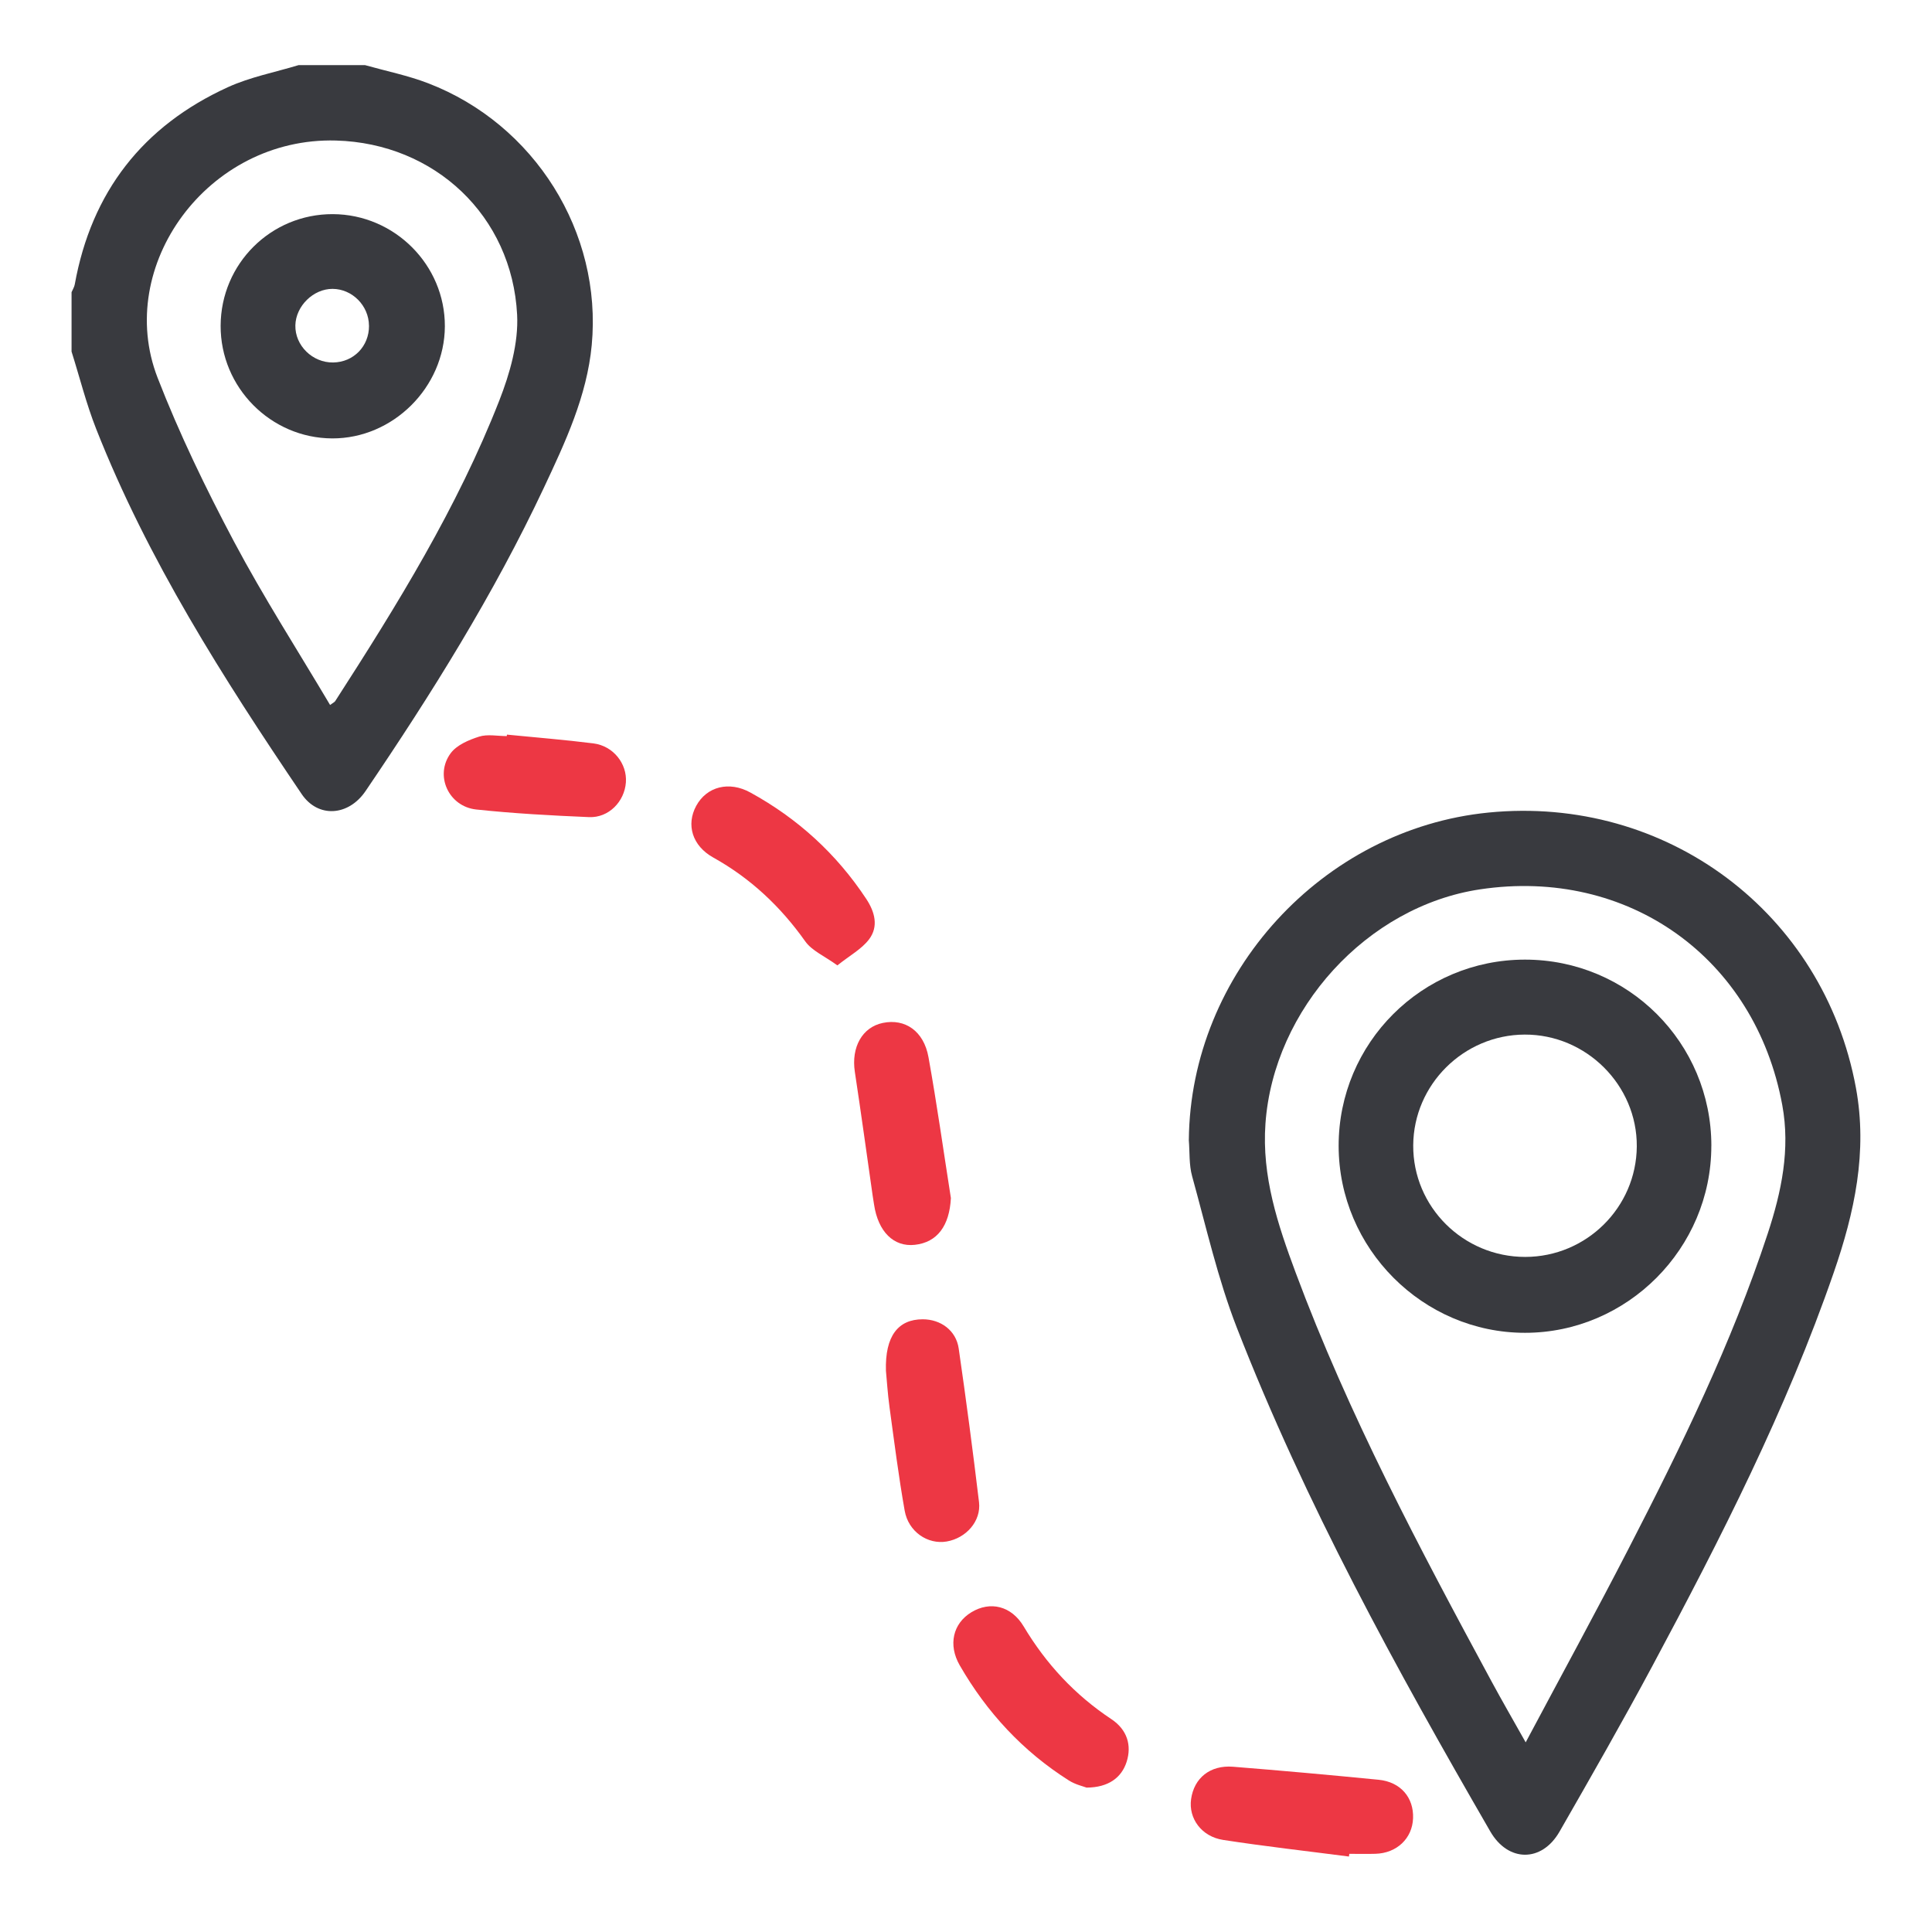 <?xml version="1.0" encoding="UTF-8"?>
<svg id="Layer_1" data-name="Layer 1" xmlns="http://www.w3.org/2000/svg" version="1.1" viewBox="0 0 500 500">
  <defs>
    <style>
      .cls-1 {
        fill: #393a3f;
      }

      .cls-1, .cls-2 {
        stroke-width: 0px;
      }

      .cls-2 {
        fill: #ed3744;
      }
    </style>
  </defs>
  <path class="cls-2" d="M229.28,354.75c-.26-9.01,3.18-13.32,9.52-13.32,4.67,0,8.64,2.9,9.31,7.55,1.92,13.24,3.67,26.5,5.26,39.78.58,4.91-3.33,9.31-8.37,10.18-4.89.84-9.91-2.51-10.87-7.98-1.57-8.87-2.7-17.83-3.92-26.76-.49-3.57-.71-7.19-.93-9.44Z"/>
  <path class="cls-2" d="M246.09,310.06c-.37,7.15-3.5,11.46-9.34,12.1-5.46.6-9.5-3.39-10.55-10.45-.11-.74-.24-1.49-.35-2.23-1.53-10.7-3-21.41-4.62-32.1-.96-6.36,1.91-11.55,7.25-12.65,5.75-1.19,10.59,2.09,11.81,8.86,2.18,12.11,3.89,24.31,5.8,36.47Z"/>
  <path class="cls-2" d="M349.11,480.47c-10.86-1.41-21.75-2.63-32.57-4.3-5.62-.87-8.98-5.6-8.29-10.53.76-5.48,4.91-8.88,10.86-8.41,12.57,1,25.13,2.14,37.68,3.37,5.68.56,9.11,4.59,8.91,9.96-.19,5.22-4.2,9.04-9.73,9.2-2.25.07-4.51.01-6.77.01-.03.23-.06.46-.09.7Z"/>
  <path class="cls-2" d="M281.22,462.64c-.81-.32-2.9-.78-4.6-1.86-11.91-7.54-21.22-17.61-28.24-29.79-3.06-5.31-1.76-10.84,3.01-13.74,4.86-2.95,10.34-1.68,13.53,3.66,5.81,9.72,13.26,17.74,22.71,24.01,4.09,2.72,5.29,6.77,3.95,11.01-1.31,4.14-4.75,6.67-10.36,6.7Z"/>
  <path class="cls-2" d="M216.71,249.84c-3.35-2.43-6.58-3.78-8.3-6.2-6.39-9.01-14.13-16.31-23.8-21.7-5.48-3.05-7.08-8.5-4.43-13.39,2.71-4.98,8.49-6.49,14.01-3.45,12.23,6.71,22.26,15.84,29.97,27.5,2.25,3.39,3.27,7.18.74,10.51-1.91,2.52-4.97,4.16-8.2,6.74Z"/>
  <path class="cls-2" d="M131.2,190.12c7.46.74,14.94,1.33,22.38,2.27,5.14.65,8.75,5.25,8.4,10.09-.36,4.99-4.46,9.2-9.52,8.99-9.74-.41-19.5-.94-29.2-1.97-7.19-.77-10.85-8.86-6.62-14.57,1.57-2.12,4.68-3.44,7.35-4.29,2.18-.69,4.76-.14,7.17-.14.01-.12.03-.25.04-.37Z"/>
  <g>
    <path class="cls-1" d="M94.49,16.86c5.46,1.54,11.08,2.67,16.35,4.7,27.49,10.59,45.05,38.53,42.3,67.75-1.24,13.18-6.85,25.15-12.41,36.97-12.96,27.55-29.05,53.29-46.12,78.44-4.44,6.54-12.32,7.03-16.54.78-20.31-30.02-39.79-60.55-53.17-94.47-2.57-6.51-4.27-13.35-6.38-20.04,0-5.12,0-10.25,0-15.37.28-.67.71-1.32.83-2.02,4.32-23.93,17.63-41,39.64-51.04,5.77-2.63,12.18-3.85,18.3-5.71,5.73,0,11.45,0,17.18,0ZM85.42,182.45c.86-.63,1.18-.76,1.33-1,16.05-24.9,31.63-50.1,42.47-77.8,2.73-6.98,4.99-14.88,4.61-22.21-1.32-25.57-21.33-44.36-46.88-45.07-33.2-.92-57.38,32.46-46.17,61.38,5.63,14.51,12.47,28.64,19.77,42.4,7.65,14.41,16.5,28.17,24.87,42.29Z"/>
    <path class="cls-1" d="M307.67,295c.39-43.03,34.57-80.46,77.55-84.71,46.09-4.56,86.74,25.95,95.09,71.23,3.06,16.57-.37,32.28-5.73,47.79-12.27,35.5-29.26,68.83-46.94,101.83-7.74,14.44-15.88,28.67-24.04,42.89-4.58,7.99-13.29,7.95-17.91-.04-24.38-42.18-47.87-84.86-65.59-130.36-4.93-12.66-7.94-26.08-11.58-39.22-.83-2.99-.6-6.26-.86-9.41ZM394.85,450.91c9.27-17.41,18.14-33.64,26.6-50.07,13.63-26.46,26.7-53.19,36.03-81.57,3.57-10.84,5.88-21.85,3.77-33.28-7.02-38.14-39.9-61.56-78.2-55.83-29.27,4.38-53.43,30.99-55.55,60.61-.98,13.7,3.2,26.19,7.81,38.57,13.68,36.74,32.03,71.27,50.63,105.68,2.69,4.98,5.53,9.89,8.9,15.89Z"/>
    <path class="cls-1" d="M57.1,84.29c.06-16.04,13.03-28.93,29.04-28.87,15.98.06,29.05,13.16,28.99,29.04-.06,15.77-13.44,29.07-29.17,29-15.92-.07-28.92-13.21-28.86-29.17ZM95.49,84.29c-.03-5.17-4.31-9.5-9.41-9.53-4.97-.03-9.53,4.44-9.64,9.44-.11,5.23,4.43,9.69,9.79,9.61,5.29-.08,9.3-4.2,9.27-9.52Z"/>
    <path class="cls-1" d="M442.89,296.55c0,26.54-21.76,48.38-48.22,48.38-26.44,0-48.21-21.83-48.23-48.37-.02-26.64,21.56-48.21,48.23-48.21,26.69,0,48.22,21.52,48.23,48.2ZM394.74,325.29c15.83-.02,28.74-12.81,28.86-28.59.11-15.84-13.08-29.01-29.01-28.95-15.79.06-28.75,12.93-28.85,28.65-.1,15.9,12.95,28.91,29,28.89Z"/>
  </g>
</svg>